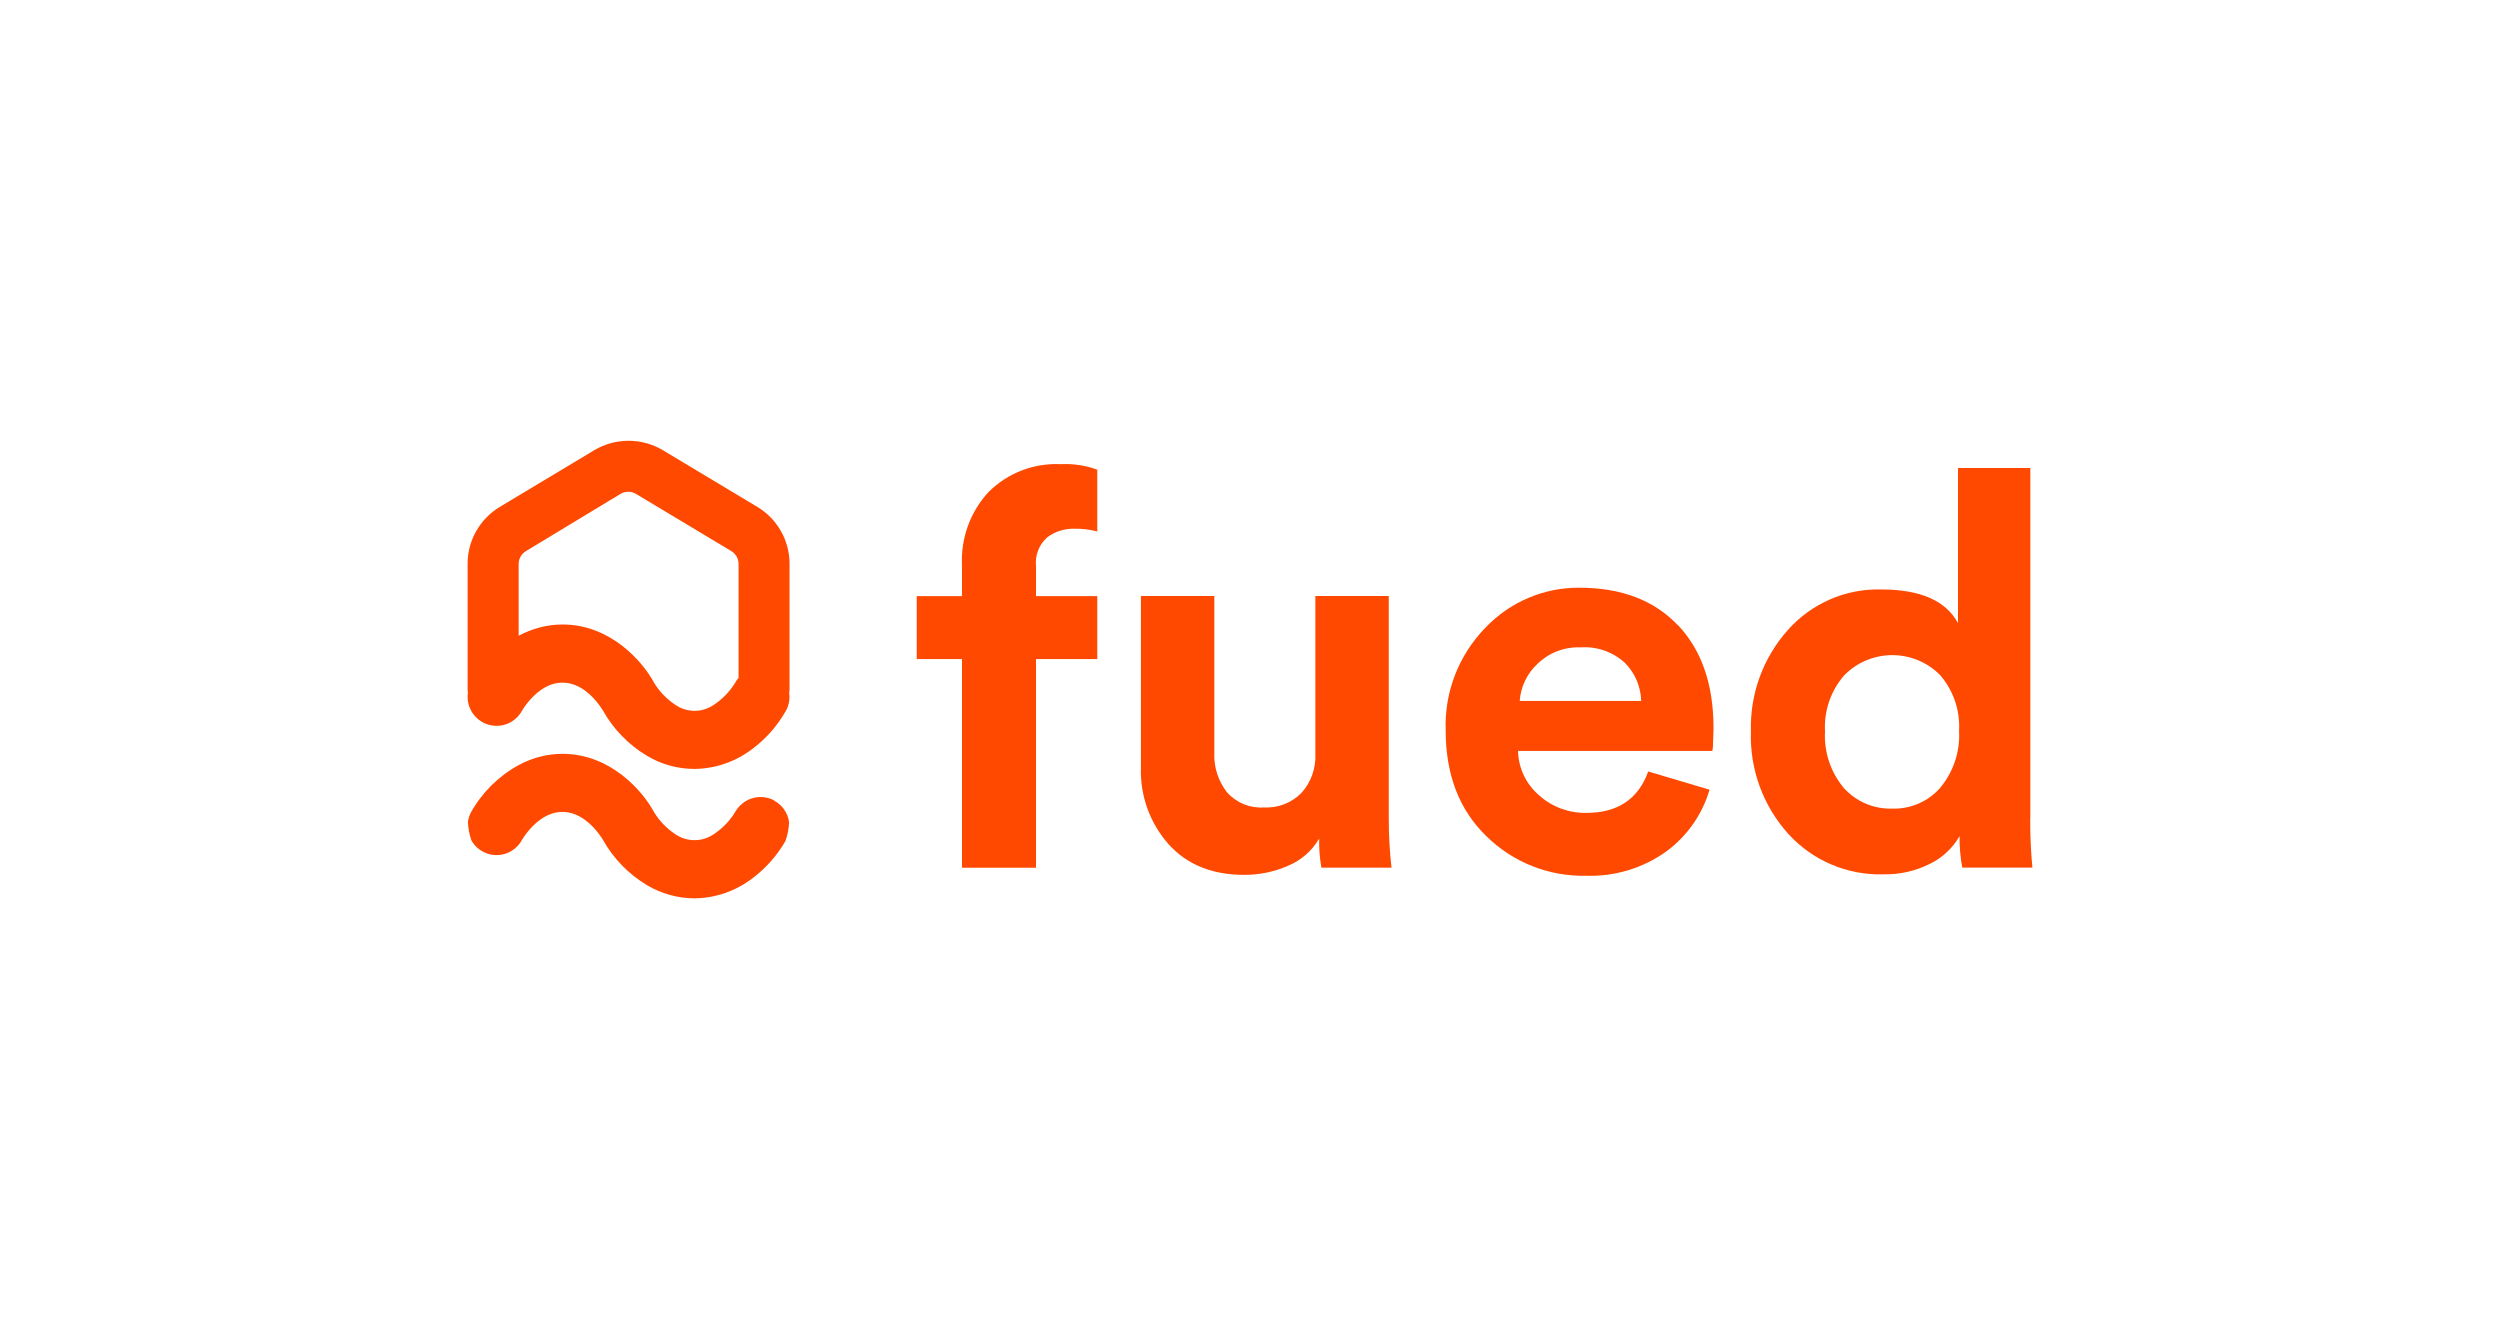 <svg xmlns="http://www.w3.org/2000/svg" width="601" height="321" viewBox="0 0 601 321" fill="none"><path d="M251.769 129.16C249.788 130.902 248.779 133.507 249.054 136.13V143.303H263.785V158.436H249.054V208.607H231.261V158.436H220.383V143.303H231.261V135.873C230.949 129.361 233.26 122.996 237.7 118.227C242.286 113.677 248.578 111.274 255.016 111.586C257.988 111.439 260.978 111.88 263.785 112.907V127.765C261.969 127.288 260.098 127.068 258.208 127.105C255.897 127.05 253.622 127.784 251.769 129.16Z" fill="#FF4800"></path><path d="M317.147 201.564C315.441 204.517 312.799 206.829 309.644 208.131C306.324 209.599 302.729 210.333 299.097 210.314C291.392 210.314 285.339 207.856 280.918 202.94C276.442 197.877 274.057 191.31 274.277 184.559V143.285H291.924V180.982C291.777 184.413 292.86 187.769 294.969 190.466C297.207 192.998 300.491 194.337 303.866 194.116C307.241 194.282 310.525 193.016 312.891 190.594C315.184 188.026 316.377 184.669 316.211 181.239V143.285H333.858V196.776C333.858 200.72 334.06 204.664 334.519 208.59H317.661C317.257 206.26 317.074 203.912 317.129 201.564" fill="#FF4800"></path><path d="M403.363 150.311C397.658 144.294 389.752 141.286 379.663 141.286C371.133 141.231 362.97 144.716 357.1 150.898C350.661 157.484 347.194 166.435 347.543 175.644C347.543 186.265 350.826 194.74 357.357 201.05C363.722 207.306 372.325 210.718 381.241 210.534C388.138 210.773 394.943 208.718 400.557 204.701C405.565 201.032 409.233 195.804 410.976 189.842L396.228 185.458C393.843 192.099 388.89 195.419 381.369 195.419C377.168 195.492 373.077 193.988 369.959 191.163C366.859 188.485 365.025 184.633 364.933 180.524H411.655L411.783 179.588C411.783 179.056 411.802 178.341 411.857 177.46C411.893 176.58 411.93 175.791 411.93 175.075C411.93 164.546 409.068 156.273 403.363 150.256V150.311ZM365.336 168.508C365.575 165.115 367.097 161.923 369.592 159.611C372.344 156.915 376.086 155.466 379.956 155.631C383.882 155.356 387.734 156.695 390.633 159.355C393.054 161.794 394.448 165.078 394.54 168.508H365.336Z" fill="#FF4800"></path><path d="M488.094 196.775V112.503H470.704V149.796C467.788 144.403 461.642 141.707 452.25 141.707C443.665 141.468 435.41 145.082 429.742 151.521C423.817 158.198 420.662 166.875 420.919 175.808C420.607 184.87 423.817 193.694 429.871 200.426C435.704 206.864 444.069 210.442 452.764 210.185C456.653 210.276 460.505 209.396 463.972 207.653C466.944 206.204 469.42 203.893 471.071 201.013C471.053 203.544 471.273 206.076 471.731 208.57H488.59C488.241 205.03 488.058 201.104 488.058 196.757L488.094 196.775ZM466.467 189.346C463.568 192.666 459.331 194.519 454.928 194.391C450.489 194.537 446.215 192.721 443.243 189.419C440.07 185.622 438.456 180.761 438.731 175.808C438.456 170.91 440.107 166.104 443.298 162.399C443.39 162.307 443.482 162.215 443.573 162.124C449.957 155.868 460.193 155.96 466.448 162.344C469.622 166.031 471.236 170.819 470.961 175.68C471.236 180.651 469.622 185.53 466.448 189.346H466.467Z" fill="#FF4800"></path><path d="M189.73 166.509C189.73 166.27 189.804 166.032 189.804 165.775V135.507C189.804 129.931 186.869 124.758 182.099 121.878L159.298 108.193C154.235 105.221 147.979 105.221 142.916 108.193L120.115 121.878C115.346 124.776 112.411 129.931 112.411 135.507V165.793C112.411 166.05 112.466 166.288 112.484 166.545C112.264 168.068 112.557 169.627 113.328 170.966C115.217 174.305 119.473 175.479 122.812 173.589C123.967 172.929 124.921 171.957 125.526 170.783C125.893 170.177 126.297 169.609 126.737 169.058C128.296 167.077 131.268 164.105 135.23 164.105C139.468 164.105 142.586 167.499 144.017 169.444C144.586 170.214 144.934 170.783 144.934 170.783C147.447 175.295 151.116 179.056 155.537 181.697C158.986 183.752 162.93 184.852 166.947 184.852C172.028 184.797 176.963 183.073 180.98 179.955C184.172 177.552 186.85 174.506 188.831 171.039C188.868 170.966 188.923 170.874 188.978 170.801C189.675 169.499 189.932 167.994 189.712 166.527L189.73 166.509ZM177.55 162.95C177.22 163.335 176.926 163.757 176.688 164.197C175.404 166.288 173.679 168.068 171.625 169.425C168.818 171.37 165.113 171.37 162.324 169.425C160.288 168.068 158.564 166.288 157.28 164.197C154.492 158.969 146.714 150.127 135.249 150.127C131.562 150.127 127.93 151.081 124.683 152.842V135.544C124.701 134.26 125.398 133.086 126.499 132.444L149.153 118.741C150.309 118.044 151.758 118.044 152.896 118.741L175.734 132.444C176.834 133.068 177.513 134.223 177.55 135.489V162.931V162.95Z" fill="#FF4800"></path><path d="M186.135 192.429C183.255 190.888 179.678 191.567 177.55 194.044C177.22 194.429 176.926 194.851 176.688 195.291C175.404 197.382 173.661 199.161 171.625 200.519C168.837 202.463 165.113 202.463 162.306 200.519C160.27 199.161 158.546 197.382 157.262 195.291C154.473 190.063 146.695 181.221 135.23 181.221C131.543 181.221 127.911 182.175 124.664 183.936C119.858 186.578 115.896 190.503 113.218 195.291C112.833 196.025 112.594 196.813 112.484 197.621C112.557 199.125 112.833 200.611 113.328 202.041C115.217 205.38 119.455 206.554 122.793 204.665C123.949 204.004 124.903 203.032 125.508 201.858C125.875 201.253 126.297 200.684 126.719 200.134C128.278 198.153 131.25 195.181 135.212 195.181C139.45 195.181 142.568 198.574 144.017 200.519C144.586 201.289 144.934 201.858 144.934 201.876C147.448 206.389 151.116 210.15 155.537 212.791C158.986 214.846 162.93 215.946 166.947 215.965C172.028 215.91 176.963 214.185 180.98 211.067C184.172 208.664 186.85 205.619 188.831 202.152C189.345 200.702 189.639 199.18 189.694 197.639C189.4 195.438 188.061 193.512 186.098 192.466" fill="#FF4800"></path></svg>